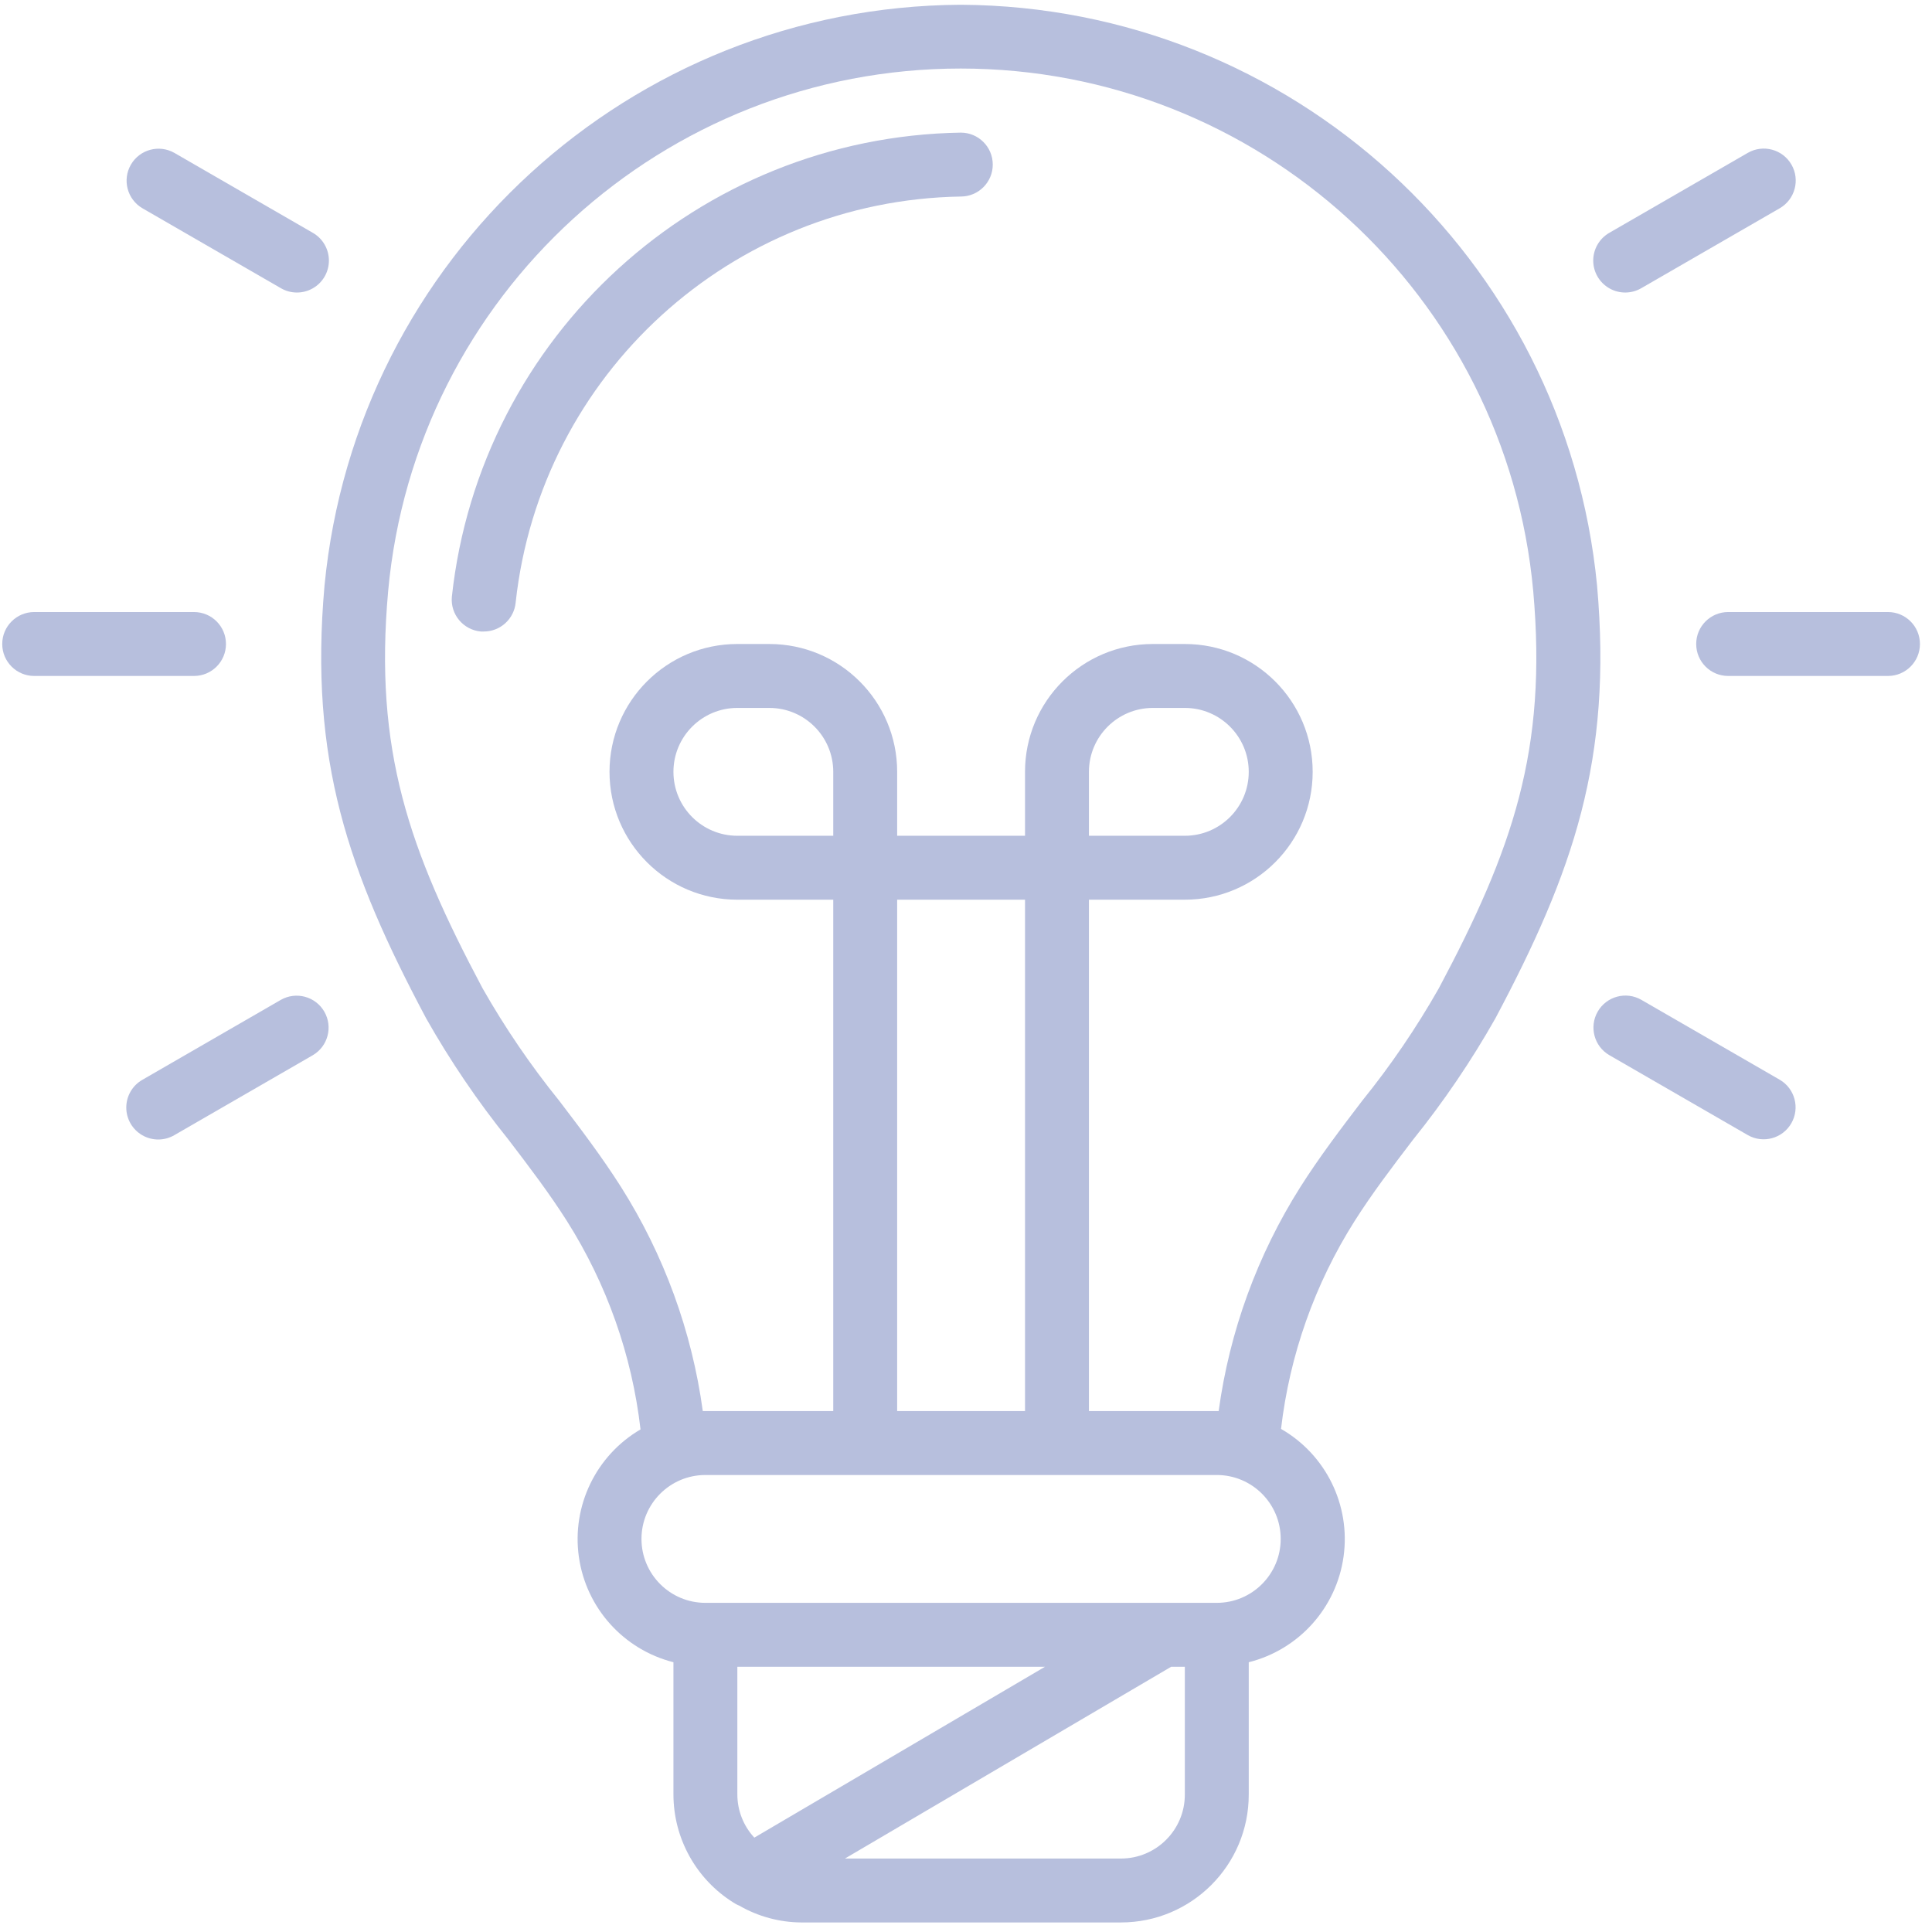 <svg xmlns="http://www.w3.org/2000/svg" width="135" height="135" viewBox="0 0 135 135" fill="none"><g clip-path="url(#clip0_911_12678)"><path d="M67.172 0.333H67.09C44.073 0.478 24.892 18.004 22.676 40.915C21.594 53.078 24.337 60.926 29.777 71.157C31.46 74.133 33.383 76.967 35.526 79.63C36.998 81.559 38.385 83.382 39.62 85.329C42.405 89.731 44.162 94.706 44.757 99.881C41.647 101.701 39.945 105.22 40.449 108.787C40.953 112.355 43.565 115.263 47.057 116.15V125.4C47.064 128.464 48.644 131.31 51.24 132.938C51.372 133.027 51.512 133.101 51.66 133.16C52.978 133.919 54.47 134.323 55.99 134.333H78.324C83.258 134.333 87.257 130.334 87.257 125.4V116.15C90.766 115.266 93.388 112.343 93.884 108.758C94.38 105.174 92.65 101.648 89.513 99.846C90.115 94.683 91.871 89.722 94.65 85.329C95.885 83.382 97.271 81.559 98.743 79.63C100.886 76.967 102.809 74.133 104.492 71.157C109.93 60.928 112.675 53.08 111.596 40.915C109.378 18.001 90.192 0.475 67.172 0.333ZM52.709 128.406C51.95 127.589 51.526 126.515 51.523 125.4V116.467H73.019L52.709 128.406ZM82.791 125.4C82.791 127.867 80.791 129.867 78.324 129.867H59.041L81.835 116.467H82.791V125.4ZM85.023 112H49.291C46.824 112 44.824 110 44.824 107.533C44.824 105.067 46.824 103.067 49.291 103.067H85.023C87.49 103.067 89.49 105.067 89.49 107.533C89.49 110 87.49 112 85.023 112ZM58.224 58.4H51.523C49.056 58.4 47.057 56.4 47.057 53.933C47.057 51.466 49.056 49.467 51.523 49.467H53.757C56.224 49.467 58.224 51.466 58.224 53.933V58.4ZM67.157 62.867H71.624V98.599H62.69V62.867H67.157ZM100.54 69.057C98.971 71.82 97.179 74.45 95.181 76.921C93.718 78.841 92.206 80.827 90.868 82.937C87.862 87.688 85.914 93.03 85.155 98.599H76.09V62.867H82.791C87.724 62.867 91.724 58.867 91.724 53.933C91.724 48.999 87.724 45 82.791 45H80.557C75.623 45 71.624 48.999 71.624 53.933V58.4H62.69V53.933C62.69 48.999 58.691 45 53.757 45H51.523C46.59 45 42.59 48.999 42.59 53.933C42.59 58.867 46.59 62.867 51.523 62.867H58.224V98.599H49.108C48.348 93.03 46.4 87.688 43.392 82.937C42.053 80.827 40.542 78.841 39.08 76.921C37.082 74.45 35.29 71.82 33.719 69.057C28.57 59.373 26.127 52.423 27.122 41.31C29.011 20.624 46.358 4.789 67.129 4.789C87.901 4.789 105.247 20.624 107.136 41.31C108.125 52.425 105.691 59.376 100.54 69.057ZM76.09 58.4V53.933C76.09 51.466 78.09 49.467 80.557 49.467H82.791C85.257 49.467 87.257 51.466 87.257 53.933C87.257 56.4 85.257 58.4 82.791 58.4H76.09Z" fill="#B7BFDD"></path><path d="M67.136 9.267C48.799 9.565 33.551 23.472 31.573 41.705C31.465 42.934 32.373 44.018 33.6 44.127H33.8C34.959 44.132 35.929 43.247 36.033 42.092C37.773 26.152 51.103 13.997 67.136 13.733C68.37 13.733 69.37 12.733 69.37 11.5C69.37 10.266 68.37 9.267 67.136 9.267Z" fill="#B7BFDD"></path><path d="M0.156 45C0.156 46.233 1.156 47.233 2.39 47.233H13.556C14.79 47.233 15.79 46.233 15.79 45C15.79 43.766 14.79 42.767 13.556 42.767H2.39C1.156 42.767 0.156 43.766 0.156 45Z" fill="#B7BFDD"></path><path d="M19.623 69.866L9.953 75.45C9.257 75.845 8.825 76.585 8.824 77.386C8.822 78.188 9.25 78.928 9.945 79.327C10.64 79.726 11.496 79.723 12.187 79.317L21.857 73.734C22.916 73.114 23.275 71.754 22.662 70.691C22.048 69.627 20.691 69.259 19.623 69.866Z" fill="#B7BFDD"></path><path d="M111.643 70.684C111.027 71.752 111.392 73.118 112.46 73.734L122.131 79.317C123.198 79.925 124.555 79.555 125.169 78.492C125.782 77.43 125.424 76.07 124.364 75.45L114.694 69.866C113.626 69.249 112.26 69.615 111.643 70.684Z" fill="#B7BFDD"></path><path d="M131.923 42.767H120.757C119.523 42.767 118.523 43.766 118.523 45C118.523 46.233 119.523 47.233 120.757 47.233H131.923C133.157 47.233 134.157 46.233 134.157 45C134.157 43.766 133.157 42.767 131.923 42.767Z" fill="#B7BFDD"></path><path d="M125.179 11.5C124.562 10.432 123.196 10.066 122.128 10.682L112.458 16.265C111.762 16.662 111.33 17.401 111.328 18.203C111.327 19.004 111.754 19.744 112.45 20.144C113.144 20.543 113.999 20.54 114.692 20.134L124.362 14.551C125.429 13.933 125.795 12.567 125.179 11.5Z" fill="#B7BFDD"></path><path d="M21.854 16.266L12.184 10.683C11.116 10.076 9.76 10.444 9.145 11.508C8.532 12.571 8.891 13.93 9.95 14.551L19.62 20.134C20.311 20.54 21.167 20.543 21.862 20.144C22.557 19.745 22.985 19.004 22.983 18.203C22.981 17.401 22.55 16.662 21.854 16.266Z" fill="#B7BFDD"></path></g><defs><clipPath id="clip0_911_12678"><rect width="134" height="134" fill="white" transform="translate(0.156 0.333)"></rect></clipPath></defs></svg>